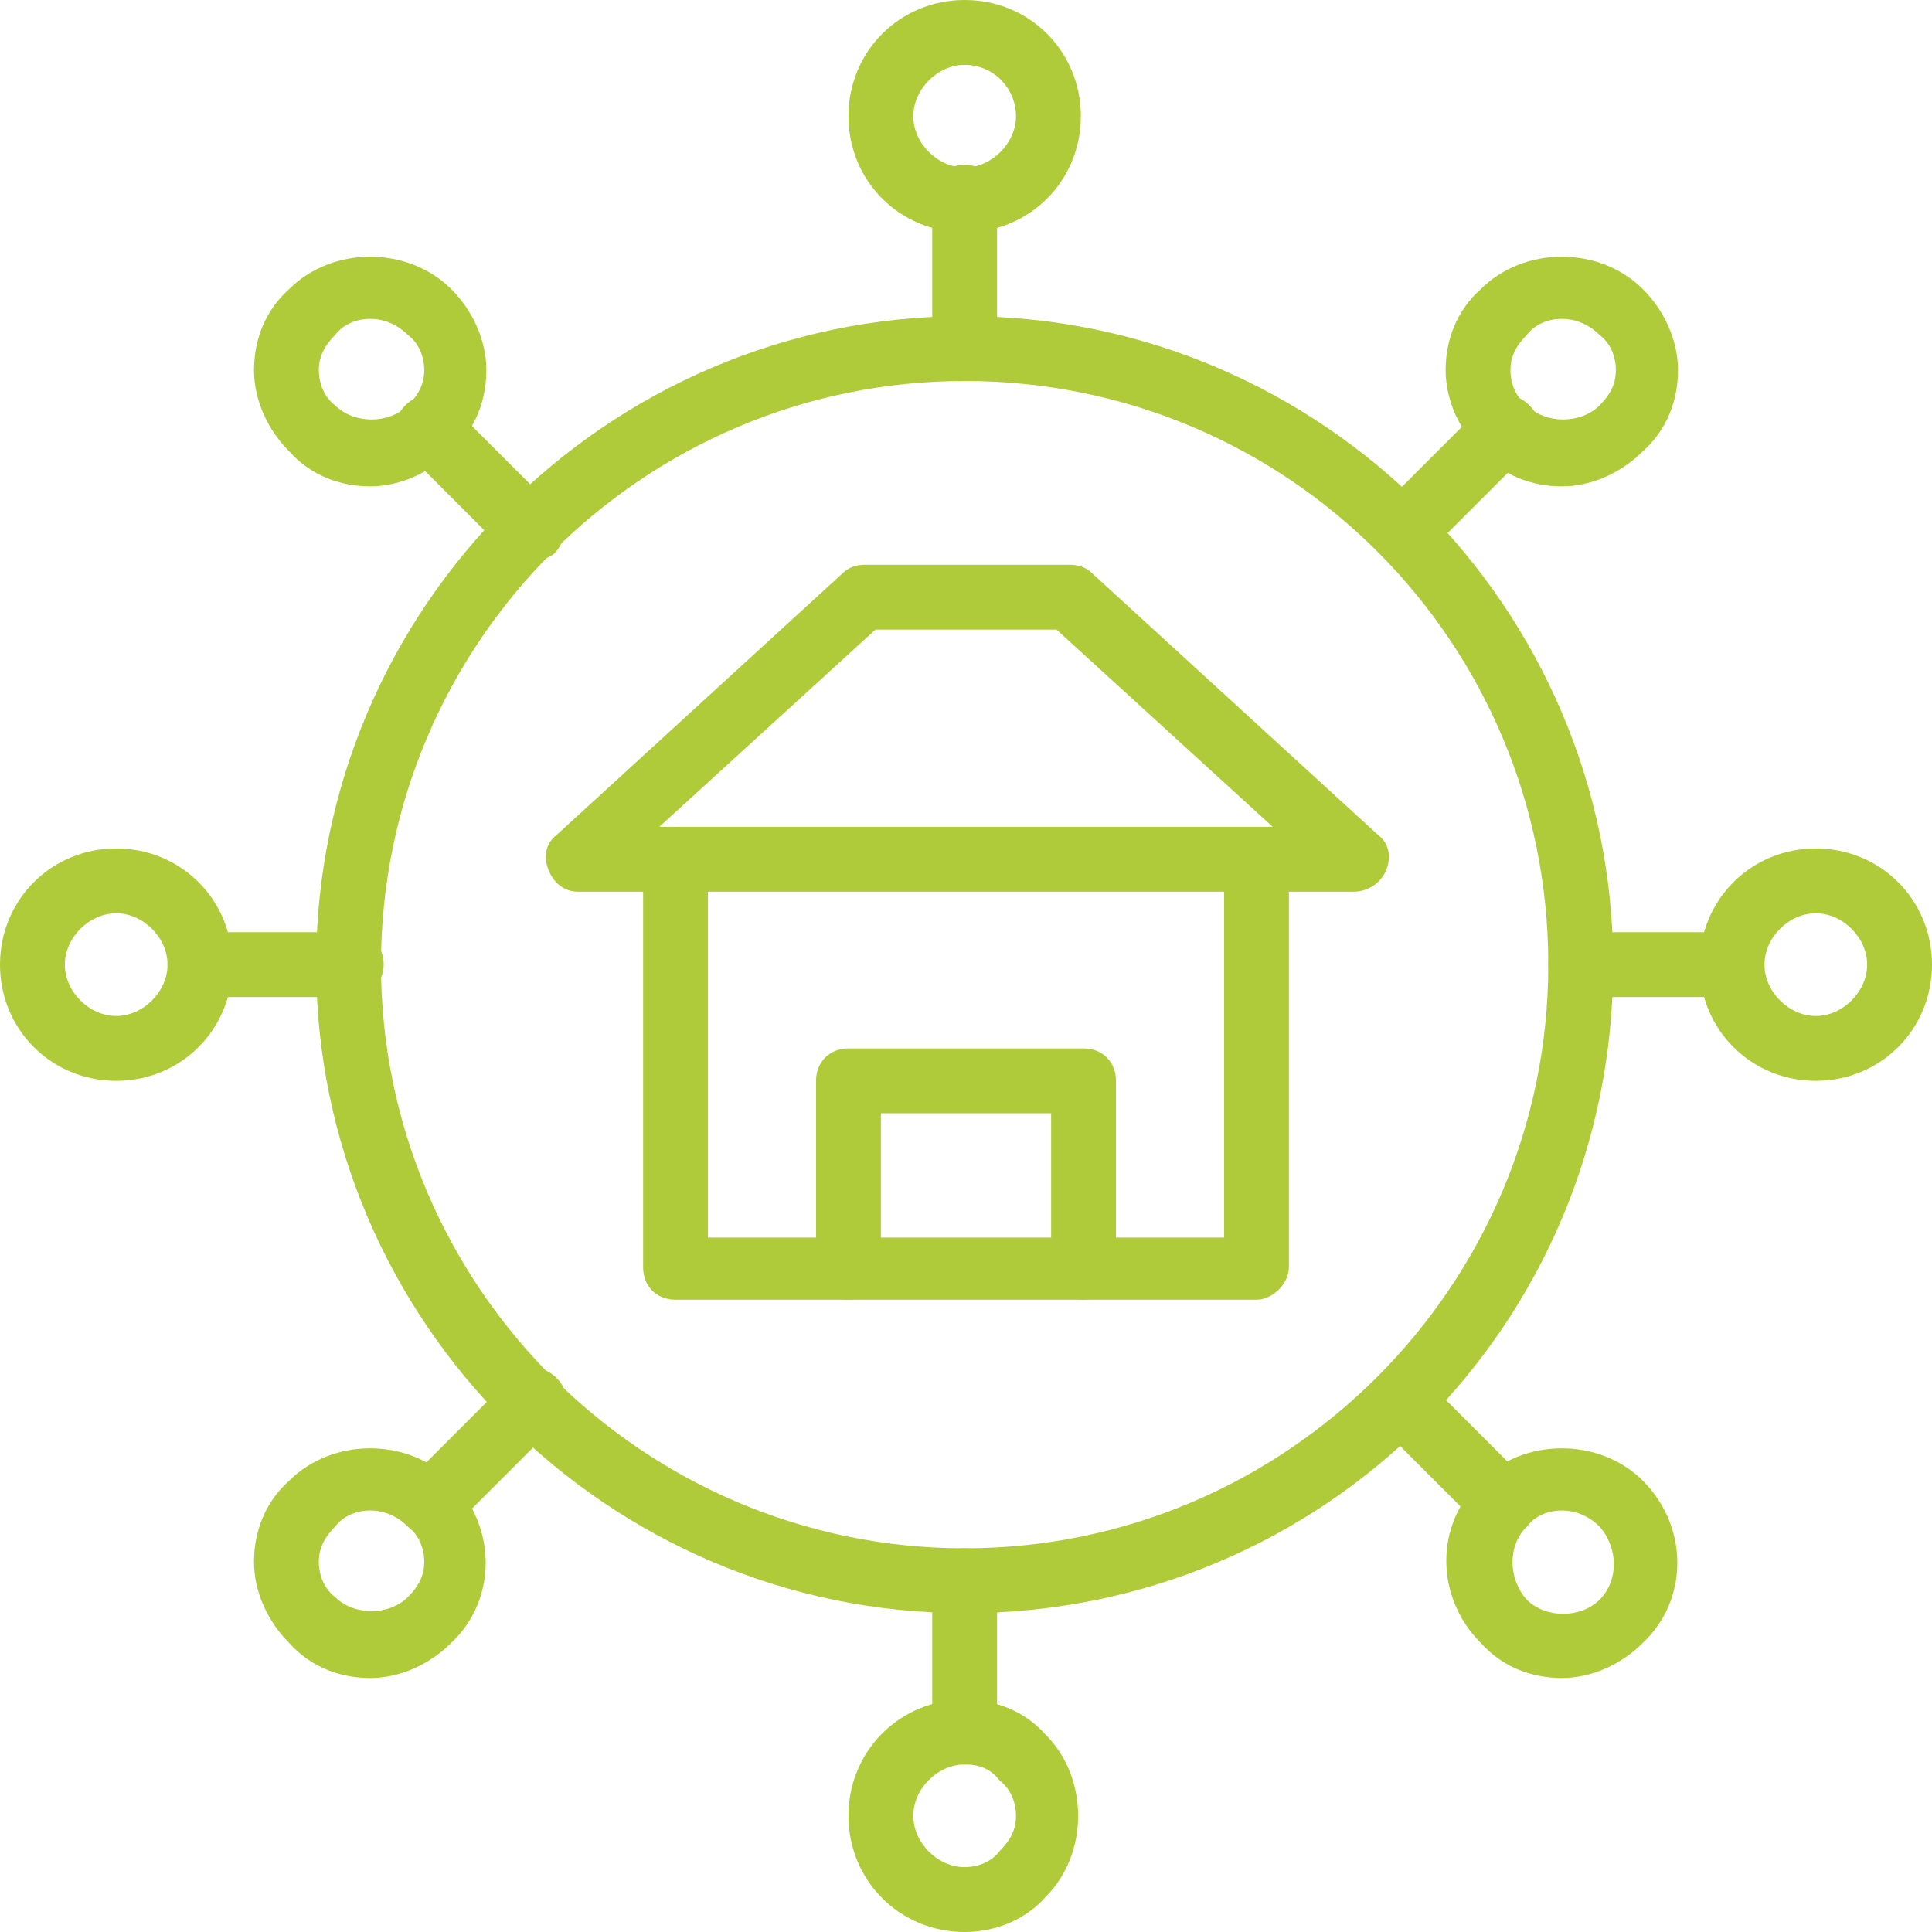 <?xml version="1.0" encoding="utf-8"?>
<!-- Generator: Adobe Illustrator 18.1.0, SVG Export Plug-In . SVG Version: 6.00 Build 0)  -->
<svg version="1.1" id="Layer_1" xmlns="http://www.w3.org/2000/svg" xmlns:xlink="http://www.w3.org/1999/xlink" x="0px" y="0px"
	 viewBox="43 385.4 71.5 71.5" enable-background="new 43 385.4 71.5 71.5" xml:space="preserve">
<g>
	<g>
		<path fill="#AFCB3A" d="M89.5,433.5H68c-0.7,0-1.2-0.5-1.2-1.2v-15c0-0.7,0.5-1.2,1.2-1.2s1.2,0.5,1.2,1.2v13.9h19.1v-13.9
			c0-0.7,0.5-1.2,1.2-1.2s1.2,0.5,1.2,1.2v15C90.7,432.9,90.1,433.5,89.5,433.5z"/>
	</g>
	<g>
		<path fill="#AFCB3A" d="M83.1,433.5c-0.7,0-1.2-0.5-1.2-1.2v-5.7h-6.3v5.7c0,0.7-0.5,1.2-1.2,1.2s-1.2-0.5-1.2-1.2v-6.9
			c0-0.7,0.5-1.2,1.2-1.2h8.7c0.7,0,1.2,0.5,1.2,1.2v6.9C84.3,432.9,83.7,433.5,83.1,433.5z"/>
	</g>
	<g>
		<path fill="#AFCB3A" d="M93.1,418.4H64.4c-0.5,0-0.9-0.3-1.1-0.8c-0.2-0.5-0.1-1,0.3-1.3l10.6-9.7c0.2-0.2,0.5-0.3,0.8-0.3h7.6
			c0.3,0,0.6,0.1,0.8,0.3l10.6,9.7c0.4,0.3,0.5,0.8,0.3,1.3C94.1,418.1,93.6,418.4,93.1,418.4z M67.4,416h22.7l-8-7.3h-6.7L67.4,416
			z"/>
	</g>
	<g>
		<path fill="#AFCB3A" d="M78.7,445.1c-13.2,0-24-10.8-24-24c0-13.2,10.8-24,24-24c13.2,0,24,10.8,24,24
			C102.7,434.4,92,445.1,78.7,445.1z M78.7,399.5c-11.9,0-21.6,9.7-21.6,21.6s9.7,21.6,21.6,21.6s21.6-9.7,21.6-21.6
			S90.7,399.5,78.7,399.5z"/>
	</g>
	<g>
		<path fill="#AFCB3A" d="M78.7,399.5c-0.7,0-1.2-0.5-1.2-1.2v-5.6c0-0.7,0.5-1.2,1.2-1.2c0.7,0,1.2,0.5,1.2,1.2v5.6
			C79.9,399,79.4,399.5,78.7,399.5z"/>
	</g>
	<g>
		<path fill="#AFCB3A" d="M78.7,394c-2.4,0-4.3-1.9-4.3-4.3s1.9-4.3,4.3-4.3c2.4,0,4.3,1.9,4.3,4.3S81.1,394,78.7,394z M78.7,387.8
			c-1,0-1.9,0.9-1.9,1.9s0.9,1.9,1.9,1.9c1,0,1.9-0.9,1.9-1.9S79.8,387.8,78.7,387.8z"/>
	</g>
	<g>
		<path fill="#AFCB3A" d="M62.6,406.2c-0.3,0-0.6-0.1-0.8-0.3l-3.8-3.8c-0.5-0.5-0.5-1.2,0-1.7c0.5-0.5,1.2-0.5,1.7,0l3.8,3.8
			c0.5,0.5,0.5,1.2,0,1.7C63.2,406.1,62.9,406.2,62.6,406.2z"/>
	</g>
	<g>
		<path fill="#AFCB3A" d="M56.7,403.4c-1.1,0-2.2-0.4-3-1.3c-0.8-0.8-1.3-1.9-1.3-3c0-1.1,0.4-2.2,1.3-3c1.6-1.6,4.4-1.6,6,0
			c0.8,0.8,1.3,1.9,1.3,3c0,1.1-0.4,2.2-1.3,3C58.9,402.9,57.8,403.4,56.7,403.4z M56.7,397.2c-0.5,0-1,0.2-1.3,0.6
			c-0.4,0.4-0.6,0.8-0.6,1.3c0,0.5,0.2,1,0.6,1.3c0.7,0.7,2,0.7,2.7,0c0.4-0.4,0.6-0.8,0.6-1.3c0-0.5-0.2-1-0.6-1.3
			C57.7,397.4,57.2,397.2,56.7,397.2z"/>
	</g>
	<g>
		<path fill="#AFCB3A" d="M56,422.3h-5.6c-0.7,0-1.2-0.5-1.2-1.2s0.5-1.2,1.2-1.2H56c0.7,0,1.2,0.5,1.2,1.2S56.6,422.3,56,422.3z"/>
	</g>
	<g>
		<path fill="#AFCB3A" d="M47.3,425.4c-2.4,0-4.3-1.9-4.3-4.3s1.9-4.3,4.3-4.3c2.4,0,4.3,1.9,4.3,4.3S49.7,425.4,47.3,425.4z
			 M47.3,419.2c-1,0-1.9,0.9-1.9,1.9s0.9,1.9,1.9,1.9c1,0,1.9-0.9,1.9-1.9S48.3,419.2,47.3,419.2z"/>
	</g>
	<g>
		<path fill="#AFCB3A" d="M58.9,442.2c-0.3,0-0.6-0.1-0.8-0.3c-0.5-0.5-0.5-1.2,0-1.7l3.8-3.8c0.5-0.5,1.2-0.5,1.7,0
			c0.5,0.5,0.5,1.2,0,1.7l-3.8,3.8C59.5,442.1,59.2,442.2,58.9,442.2z"/>
	</g>
	<g>
		<path fill="#AFCB3A" d="M56.7,447.5c-1.1,0-2.2-0.4-3-1.3c-0.8-0.8-1.3-1.9-1.3-3c0-1.1,0.4-2.2,1.3-3c1.6-1.6,4.4-1.6,6,0
			c1.7,1.7,1.7,4.4,0,6C58.9,447,57.8,447.5,56.7,447.5z M56.7,441.3c-0.5,0-1,0.2-1.3,0.6c-0.4,0.4-0.6,0.8-0.6,1.3
			c0,0.5,0.2,1,0.6,1.3c0.7,0.7,2,0.7,2.7,0c0.4-0.4,0.6-0.8,0.6-1.3c0-0.5-0.2-1-0.6-1.3C57.7,441.5,57.2,441.3,56.7,441.3z"/>
	</g>
	<g>
		<path fill="#AFCB3A" d="M78.7,450.7c-0.7,0-1.2-0.5-1.2-1.2v-5.6c0-0.7,0.5-1.2,1.2-1.2c0.7,0,1.2,0.5,1.2,1.2v5.6
			C79.9,450.2,79.4,450.7,78.7,450.7z"/>
	</g>
	<g>
		<path fill="#AFCB3A" d="M78.7,456.9c-2.4,0-4.3-1.9-4.3-4.3c0-2.4,1.9-4.3,4.3-4.3c1.1,0,2.2,0.4,3,1.3c0.8,0.8,1.2,1.9,1.2,3
			c0,1.1-0.4,2.2-1.2,3C81,456.4,79.9,456.9,78.7,456.9z M78.7,450.7c-1,0-1.9,0.9-1.9,1.9s0.9,1.9,1.9,1.9c0.5,0,1-0.2,1.3-0.6
			c0.4-0.4,0.6-0.8,0.6-1.3c0-0.5-0.2-1-0.6-1.3C79.7,450.9,79.3,450.7,78.7,450.7z"/>
	</g>
	<g>
		<path fill="#AFCB3A" d="M98.6,442.2c-0.3,0-0.6-0.1-0.8-0.3l-3.8-3.8c-0.5-0.5-0.5-1.2,0-1.7c0.5-0.5,1.2-0.5,1.7,0l3.8,3.8
			c0.5,0.5,0.5,1.2,0,1.7C99.2,442.1,98.9,442.2,98.6,442.2z"/>
	</g>
	<g>
		<path fill="#AFCB3A" d="M100.8,447.5c-1.1,0-2.2-0.4-3-1.3c-1.7-1.7-1.7-4.4,0-6c1.6-1.6,4.4-1.6,6,0c1.7,1.7,1.7,4.4,0,6
			C103,447,101.9,447.5,100.8,447.5z M100.8,441.3c-0.5,0-1,0.2-1.3,0.6c-0.7,0.7-0.7,1.9,0,2.7c0.7,0.7,2,0.7,2.7,0
			c0.7-0.7,0.7-1.9,0-2.7C101.8,441.5,101.3,441.3,100.8,441.3z"/>
	</g>
	<g>
		<path fill="#AFCB3A" d="M107.1,422.3h-5.6c-0.7,0-1.2-0.5-1.2-1.2s0.5-1.2,1.2-1.2h5.6c0.7,0,1.2,0.5,1.2,1.2
			S107.8,422.3,107.1,422.3z"/>
	</g>
	<g>
		<path fill="#AFCB3A" d="M110.2,425.4c-2.4,0-4.3-1.9-4.3-4.3c0-2.4,1.9-4.3,4.3-4.3c2.4,0,4.3,1.9,4.3,4.3
			S112.6,425.4,110.2,425.4z M110.2,419.2c-1,0-1.9,0.9-1.9,1.9c0,1,0.9,1.9,1.9,1.9c1,0,1.9-0.9,1.9-1.9S111.2,419.2,110.2,419.2z"
			/>
	</g>
	<g>
		<path fill="#AFCB3A" d="M94.9,406.2c-0.3,0-0.6-0.1-0.8-0.3c-0.5-0.5-0.5-1.2,0-1.7l3.8-3.8c0.5-0.5,1.2-0.5,1.7,0s0.5,1.2,0,1.7
			l-3.8,3.8C95.5,406.1,95.2,406.2,94.9,406.2z"/>
	</g>
	<g>
		<path fill="#AFCB3A" d="M100.8,403.4c-1.1,0-2.2-0.4-3-1.3c-0.8-0.8-1.3-1.9-1.3-3c0-1.1,0.4-2.2,1.3-3c1.6-1.6,4.4-1.6,6,0
			c0.8,0.8,1.3,1.9,1.3,3c0,1.1-0.4,2.2-1.3,3C103,402.9,101.9,403.4,100.8,403.4z M100.8,397.2c-0.5,0-1,0.2-1.3,0.6
			c-0.4,0.4-0.6,0.8-0.6,1.3c0,0.5,0.2,1,0.6,1.3c0.7,0.7,2,0.7,2.7,0c0.4-0.4,0.6-0.8,0.6-1.3c0-0.5-0.2-1-0.6-1.3
			C101.8,397.4,101.3,397.2,100.8,397.2z"/>
	</g>
</g>
</svg>
